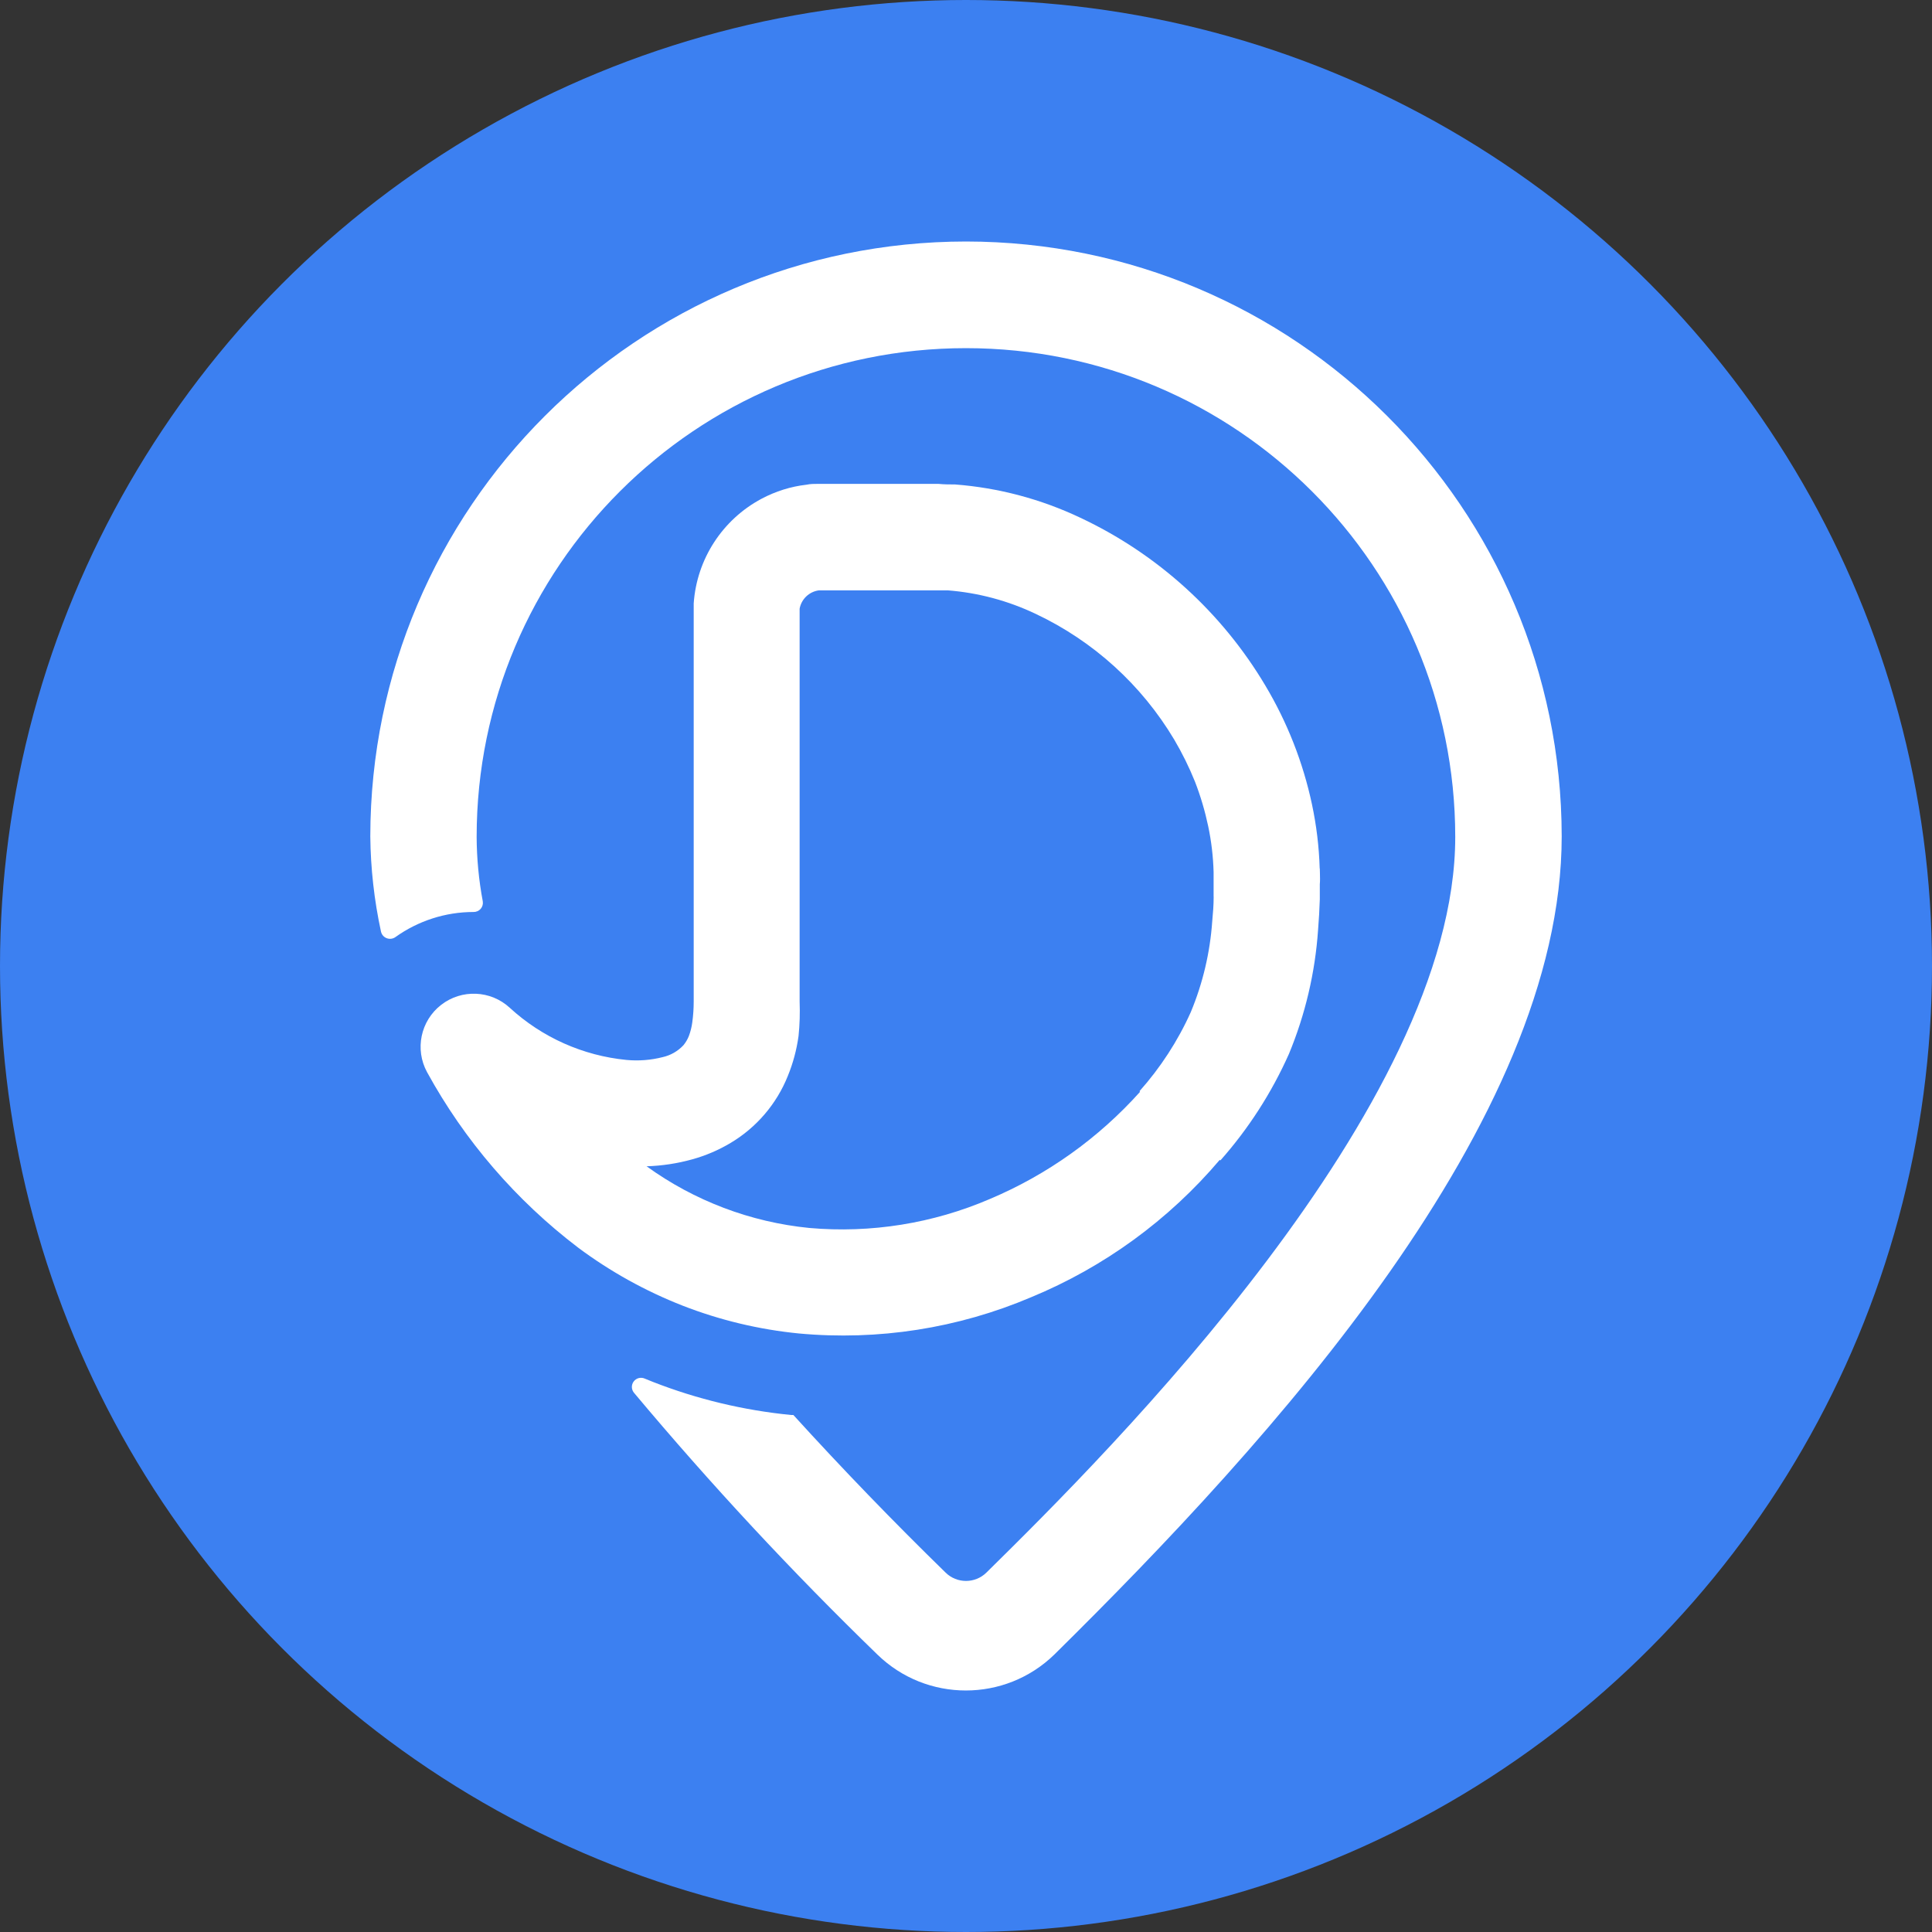 <svg width="69" height="69" viewBox="0 0 69 69" fill="none" xmlns="http://www.w3.org/2000/svg">
<rect x="0" y="0" width="69" height="69" fill="#333333" stroke="none"/>
<circle cx="34.5" cy="34.5" r="34.5" fill="#3C80F1"/>
<path d="M34.5 8.625C22.757 8.634 13.238 18.139 13.225 29.868C13.236 31.014 13.365 32.155 13.607 33.274C13.632 33.382 13.71 33.47 13.813 33.508C13.917 33.547 14.033 33.532 14.123 33.467C14.935 32.886 15.909 32.572 16.909 32.571C17.007 32.574 17.101 32.533 17.166 32.46C17.23 32.386 17.258 32.288 17.242 32.191C17.1 31.433 17.027 30.663 17.023 29.892C17.023 20.25 24.847 12.434 34.498 12.434C44.149 12.434 51.973 20.25 51.973 29.892C51.973 39.522 39.642 51.822 35.228 56.165C34.824 56.561 34.176 56.561 33.772 56.165C31.904 54.343 30.09 52.465 28.334 50.535H28.249C26.56 50.369 24.902 49.972 23.322 49.355L23.03 49.237C22.89 49.173 22.725 49.215 22.633 49.337C22.54 49.459 22.546 49.629 22.645 49.745C25.378 53.008 28.278 56.127 31.334 59.09C33.092 60.803 35.897 60.803 37.656 59.09C45.427 51.42 55.775 40.075 55.775 29.868C55.762 18.137 46.243 8.634 34.5 8.625" fill="white"/>
<path fill-rule="evenodd" clip-rule="evenodd" d="M46.855 28.721C47.016 29.477 47.109 30.245 47.132 31.018H47.136C47.137 31.07 47.138 31.124 47.14 31.178C47.144 31.321 47.147 31.467 47.136 31.582V32.12C47.124 32.485 47.104 32.83 47.074 33.212C46.969 34.735 46.618 36.23 46.033 37.641C45.416 39.026 44.591 40.308 43.586 41.443L43.562 41.424C41.74 43.571 39.431 45.253 36.827 46.329C34.213 47.441 31.363 47.886 28.534 47.624C27.109 47.484 25.71 47.149 24.376 46.629C23.047 46.108 21.793 45.412 20.649 44.559C18.43 42.871 16.591 40.735 15.252 38.291C14.808 37.475 15.021 36.459 15.754 35.889C16.488 35.319 17.526 35.363 18.208 35.994C19.358 37.05 20.82 37.703 22.375 37.855C22.811 37.896 23.247 37.862 23.669 37.754C23.953 37.69 24.21 37.542 24.408 37.33C24.489 37.232 24.554 37.122 24.601 37.004C24.661 36.845 24.702 36.682 24.724 36.515C24.758 36.268 24.775 36.019 24.775 35.77V21.551C24.884 19.971 25.799 18.559 27.197 17.813C27.697 17.547 28.242 17.375 28.803 17.311C28.942 17.281 29.084 17.281 29.221 17.281H33.511C33.725 17.302 33.914 17.302 34.109 17.302C35.661 17.421 37.178 17.824 38.584 18.491C41.335 19.784 43.635 21.87 45.189 24.481C45.973 25.794 46.536 27.226 46.855 28.721ZM43.294 32.903C43.322 32.611 43.345 32.318 43.345 32.017L43.343 32.019V31.149C43.328 30.597 43.264 30.048 43.15 29.508C43.036 28.968 42.877 28.431 42.678 27.917C42.469 27.398 42.22 26.896 41.937 26.415C40.772 24.461 39.051 22.898 36.993 21.926C36.005 21.455 34.938 21.169 33.848 21.084H29.247C28.9 21.13 28.622 21.394 28.558 21.738V21.811C28.557 21.824 28.557 21.838 28.558 21.851V35.77C28.573 36.182 28.562 36.596 28.519 37.004C28.451 37.493 28.324 37.969 28.137 38.426C27.737 39.426 27.019 40.267 26.093 40.819C25.665 41.075 25.204 41.272 24.724 41.405C24.191 41.553 23.644 41.636 23.092 41.653C24.8 42.888 26.806 43.648 28.904 43.856C31.105 44.05 33.32 43.695 35.35 42.822C37.401 41.957 39.233 40.649 40.718 38.992L40.696 38.972C41.445 38.13 42.064 37.18 42.527 36.15C42.958 35.117 43.216 34.02 43.294 32.903Z" fill="white"/>
</svg>
